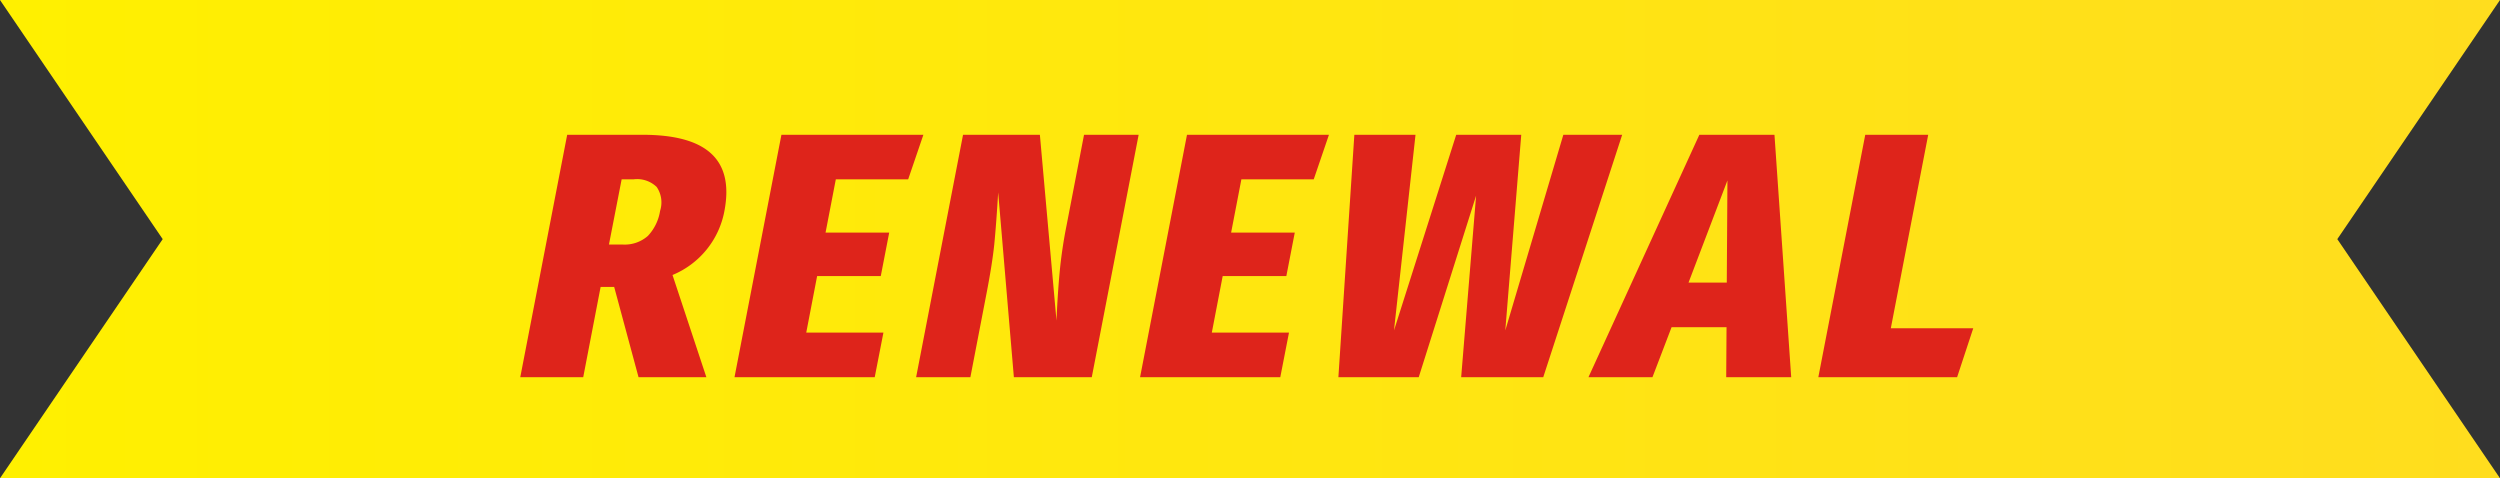 <svg id="ribbon" xmlns="http://www.w3.org/2000/svg" xmlns:xlink="http://www.w3.org/1999/xlink" width="230" height="44" viewBox="0 0 230 44">
  <rect x="0" y="0" width="230" height="44" fill="#333333" stroke="none"/>
  <defs>
    <style>
      .cls-1, .cls-2 {
        fill-rule: evenodd;
      }

      .cls-1 {
        fill: url(#linear-gradient);
      }

      .cls-2 {
        fill: #de241b;
      }
    </style>
    <linearGradient id="linear-gradient" x1="351" y1="17575" x2="581" y2="17575" gradientUnits="userSpaceOnUse">
      <stop offset="0" stop-color="#fff000"/>
      <stop offset="1" stop-color="#ffdd1e"/>
    </linearGradient>
  </defs>
  <path id="シェイプ_760" data-name="シェイプ 760" class="cls-1" d="M581,17553H351l14.968,22L351,17597H581l-14.968-22Z" transform="translate(-351 -17553)"/>
  <path id="RENEWAL" class="cls-2" d="M409.745,17587.7h6.24l-3.114-9.4a7.941,7.941,0,0,0,4.777-5.9c0.894-4.7-1.614-7-7.523-7h-6.944l-4.316,22.3h5.792l1.6-8.3h1.248Zm-1.554-18.2h1.088a2.591,2.591,0,0,1,2.135.7,2.524,2.524,0,0,1,.314,2.2,4.337,4.337,0,0,1-1.119,2.3,3.224,3.224,0,0,1-2.274.8h-1.312Zm14.7-4.1-4.316,22.3h12.9l0.8-4.1h-7.1l1-5.2h5.856l0.776-4h-5.856l0.944-4.9h6.656l1.4-4.1H422.893Zm32.864,0h-5.024l-1.6,8.3a42.618,42.618,0,0,0-.658,4.5c-0.116,1.3-.208,2.7-0.276,4.3l-1.528-17.1H439.6l-4.316,22.3h4.992l1.484-7.7q0.522-2.7.712-4.5,0.19-1.95.36-4.8l1.444,17h7.168Zm4.448,0-4.316,22.3h12.9l0.8-4.1h-7.1l1-5.2h5.856l0.776-4h-5.856l0.944-4.9h6.656l1.4-4.1H460.205Zm34.624,0-5.34,18,1.468-18h-5.984l-5.724,18,1.98-18H475.6l-1.468,22.3h7.392l5.277-16.7-1.373,16.7h7.552l7.26-22.3h-5.408Zm20.964,22.3-1.54-22.3h-6.912l-10.2,22.3h5.888l1.758-4.6h5.056l-0.03,4.6h5.984Zm-5.867-18.1-0.06,9.4h-3.52Zm12.679-4.2-4.316,22.3h12.768l1.484-4.5h-7.584l3.44-17.8h-5.792Z" transform="translate(-351 -17553)"/>
</svg>
